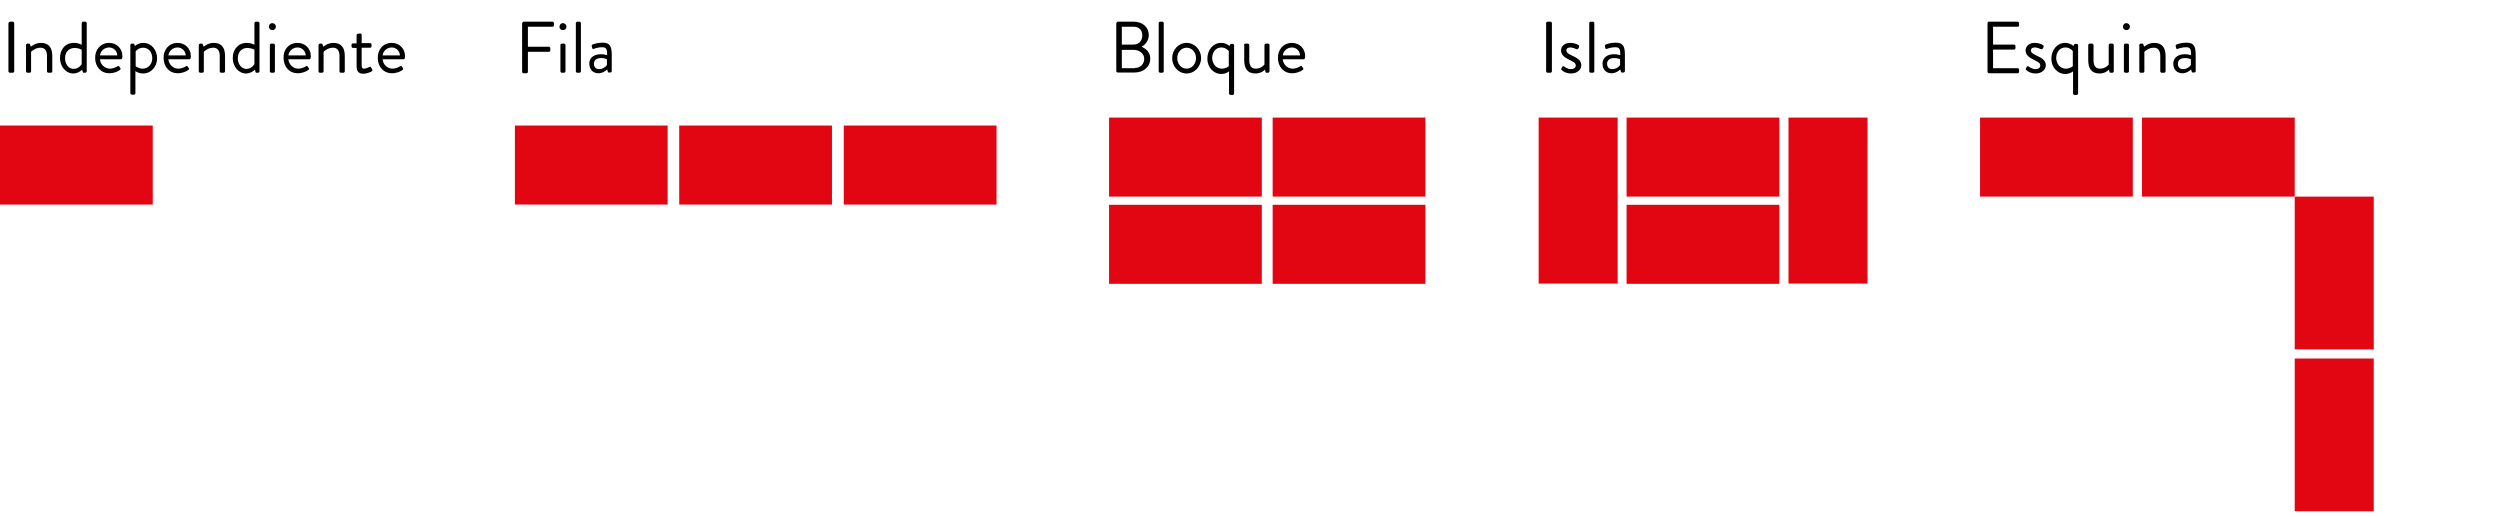 <?xml version="1.0" encoding="UTF-8"?>
<!-- Generator: Adobe Illustrator 28.3.0, SVG Export Plug-In . SVG Version: 6.00 Build 0)  -->
<svg xmlns="http://www.w3.org/2000/svg" xmlns:xlink="http://www.w3.org/1999/xlink" version="1.1" id="Ebene_1" x="0px" y="0px" viewBox="0 0 1037.6 214.4" style="enable-background:new 0 0 1037.6 214.4;" xml:space="preserve">
<style type="text/css">
	.st0{fill:#E20613;}
</style>
<rect y="52.1" class="st0" width="63.4" height="32.8"></rect>
<rect x="213.7" y="52.1" class="st0" width="63.4" height="32.8"></rect>
<rect x="281.9" y="52.1" class="st0" width="63.4" height="32.8"></rect>
<rect x="350.2" y="52.1" class="st0" width="63.4" height="32.8"></rect>
<rect x="460.3" y="48.8" class="st0" width="63.4" height="32.8"></rect>
<rect x="528.2" y="48.8" class="st0" width="63.4" height="32.8"></rect>
<rect x="675.1" y="48.8" class="st0" width="63.4" height="32.8"></rect>
<rect x="675.1" y="85" class="st0" width="63.4" height="32.8"></rect>
<rect x="638.6" y="48.8" class="st0" width="32.8" height="68.9"></rect>
<rect x="742.3" y="48.8" class="st0" width="32.8" height="68.9"></rect>
<rect x="460.3" y="85" class="st0" width="63.4" height="32.8"></rect>
<rect x="528.2" y="85" class="st0" width="63.4" height="32.8"></rect>
<rect x="821.8" y="48.8" class="st0" width="63.4" height="32.8"></rect>
<rect x="889" y="48.8" class="st0" width="63.4" height="32.8"></rect>
<rect x="952.4" y="148.8" class="st0" width="32.8" height="63.4"></rect>
<rect x="952.4" y="81.6" class="st0" width="32.8" height="63.4"></rect>
<g>
	<path d="M3.6,9.6C3.6,9.3,3.8,9,4.1,9h1.2c0.3,0,0.6,0.3,0.6,0.6v20c0,0.3-0.3,0.6-0.6,0.6H4.1c-0.3,0-0.6-0.3-0.6-0.6V9.6z"></path>
	<path d="M10.8,18.7c0-0.3,0.3-0.6,0.6-0.6h0.6c0.3,0,0.4,0.1,0.5,0.4l0.3,0.9c0,0,1.7-1.6,4.2-1.6c3.5,0,4.7,2.3,4.7,5.4v6.4   c0,0.3-0.3,0.6-0.6,0.6h-1c-0.3,0-0.6-0.3-0.6-0.6v-6.4c0-2.3-1-3.4-2.7-3.4c-2.3,0-3.9,1.7-3.9,1.7v8.1c0,0.3-0.3,0.6-0.6,0.6   h-0.9c-0.3,0-0.6-0.3-0.6-0.6V18.7z"></path>
	<path d="M30.7,17.8c2,0,3.2,0.8,3.2,0.8v-9c0-0.3,0.3-0.6,0.6-0.6h0.9C35.7,9,36,9.3,36,9.6v20c0,0.3-0.3,0.6-0.6,0.6h-0.6   c-0.3,0-0.5-0.2-0.5-0.5l-0.2-0.8c0,0-1.5,1.6-3.7,1.6c-3.1,0-5.5-2.9-5.5-6.4C24.9,20.6,27,17.8,30.7,17.8z M30.6,28.6   c2.2,0,3.3-2,3.3-2v-6c0,0-1.3-0.7-2.9-0.7c-2.6,0-4,1.9-4,4.3C27,26.5,28.4,28.6,30.6,28.6z"></path>
	<path d="M45.3,17.8c3.2,0,5.5,2.4,5.5,5.5c0,0.2,0,0.6-0.1,0.8c0,0.3-0.3,0.5-0.5,0.5h-8.7c0.1,2,1.9,3.9,4.1,3.9   c1.3,0,2.3-0.5,3-0.9c0.4-0.2,0.6-0.4,0.8-0.1c0.2,0.2,0.3,0.5,0.5,0.7c0.2,0.3,0.3,0.5-0.1,0.8c-0.7,0.6-2.4,1.4-4.4,1.4   c-3.7,0-5.9-2.9-5.9-6.3C39.4,20.7,41.7,17.8,45.3,17.8z M48.7,23c-0.1-1.8-1.5-3.3-3.4-3.3c-2,0-3.6,1.5-3.8,3.3H48.7z"></path>
	<path d="M56.2,38.7c0,0.3-0.3,0.6-0.6,0.6h-0.9c-0.3,0-0.6-0.3-0.6-0.6v-20c0-0.3,0.3-0.6,0.6-0.6h0.6c0.3,0,0.4,0.1,0.5,0.4   l0.2,0.6c0,0,1.3-1.3,3.5-1.3c3.3,0,5.7,2.9,5.7,6.4c0,3.5-2.5,6.3-5.8,6.3c-2,0-3.2-1-3.2-1V38.7z M59.2,28.5c2.3,0,4-1.9,4-4.3   c0-2.4-1.4-4.4-3.8-4.4c-2,0-3.1,1.5-3.1,1.5v6.2C56.3,27.4,57.5,28.5,59.2,28.5z"></path>
	<path d="M73.7,17.8c3.2,0,5.5,2.4,5.5,5.5c0,0.2,0,0.6-0.1,0.8c0,0.3-0.3,0.5-0.5,0.5h-8.7c0.1,2,1.9,3.9,4.1,3.9   c1.3,0,2.3-0.5,3-0.9c0.4-0.2,0.6-0.4,0.8-0.1c0.2,0.2,0.3,0.5,0.5,0.7c0.2,0.3,0.3,0.5-0.1,0.8c-0.7,0.6-2.4,1.4-4.4,1.4   c-3.7,0-5.9-2.9-5.9-6.3C67.8,20.7,70.1,17.8,73.7,17.8z M77.1,23c-0.1-1.8-1.5-3.3-3.4-3.3c-2,0-3.6,1.5-3.8,3.3H77.1z"></path>
	<path d="M82.5,18.7c0-0.3,0.3-0.6,0.6-0.6h0.6c0.3,0,0.4,0.1,0.5,0.4l0.3,0.9c0,0,1.7-1.6,4.2-1.6c3.5,0,4.7,2.3,4.7,5.4v6.4   c0,0.3-0.3,0.6-0.6,0.6h-1c-0.3,0-0.6-0.3-0.6-0.6v-6.4c0-2.3-1-3.4-2.7-3.4c-2.3,0-3.9,1.7-3.9,1.7v8.1c0,0.3-0.3,0.6-0.6,0.6   h-0.9c-0.3,0-0.6-0.3-0.6-0.6V18.7z"></path>
	<path d="M102.4,17.8c2,0,3.2,0.8,3.2,0.8v-9c0-0.3,0.3-0.6,0.6-0.6h0.9c0.3,0,0.6,0.3,0.6,0.6v20c0,0.3-0.3,0.6-0.6,0.6h-0.6   c-0.3,0-0.5-0.2-0.5-0.5l-0.2-0.8c0,0-1.5,1.6-3.7,1.6c-3.1,0-5.5-2.9-5.5-6.4C96.6,20.6,98.8,17.8,102.4,17.8z M102.3,28.6   c2.2,0,3.3-2,3.3-2v-6c0,0-1.3-0.7-2.9-0.7c-2.6,0-4,1.9-4,4.3C98.7,26.5,100.1,28.6,102.3,28.6z"></path>
	<path d="M111.6,11.1c0-0.8,0.6-1.5,1.4-1.5c0.8,0,1.5,0.6,1.5,1.5c0,0.8-0.6,1.4-1.5,1.4C112.3,12.5,111.6,11.9,111.6,11.1z    M112,18.7c0-0.3,0.3-0.6,0.6-0.6h0.9c0.3,0,0.6,0.3,0.6,0.6v10.9c0,0.3-0.3,0.6-0.6,0.6h-0.9c-0.3,0-0.6-0.3-0.6-0.6V18.7z"></path>
	<path d="M123.5,17.8c3.2,0,5.5,2.4,5.5,5.5c0,0.2,0,0.6-0.1,0.8c0,0.3-0.3,0.5-0.5,0.5h-8.7c0.1,2,1.9,3.9,4.1,3.9   c1.3,0,2.3-0.5,3-0.9c0.4-0.2,0.6-0.4,0.8-0.1c0.2,0.2,0.3,0.5,0.5,0.7c0.2,0.3,0.3,0.5-0.1,0.8c-0.7,0.6-2.4,1.4-4.4,1.4   c-3.7,0-5.9-2.9-5.9-6.3C117.5,20.7,119.8,17.8,123.5,17.8z M126.9,23c-0.1-1.8-1.5-3.3-3.4-3.3c-2,0-3.6,1.5-3.8,3.3H126.9z"></path>
	<path d="M132.2,18.7c0-0.3,0.3-0.6,0.6-0.6h0.6c0.3,0,0.4,0.1,0.5,0.4l0.3,0.9c0,0,1.7-1.6,4.2-1.6c3.5,0,4.7,2.3,4.7,5.4v6.4   c0,0.3-0.3,0.6-0.6,0.6h-1c-0.3,0-0.6-0.3-0.6-0.6v-6.4c0-2.3-1-3.4-2.7-3.4c-2.3,0-3.9,1.7-3.9,1.7v8.1c0,0.3-0.3,0.6-0.6,0.6   h-0.9c-0.3,0-0.6-0.3-0.6-0.6V18.7z"></path>
	<path d="M148,19.9h-1.5c-0.3,0-0.6-0.3-0.6-0.6v-0.7c0-0.3,0.2-0.6,0.6-0.6h1.5v-3.4c0-0.3,0.3-0.6,0.6-0.6l1-0.1   c0.3,0,0.5,0.3,0.5,0.6v3.4h3.5c0.3,0,0.6,0.2,0.6,0.6v0.7c0,0.3-0.2,0.6-0.6,0.6h-3.5V27c0,1.2,0.3,1.5,1,1.5   c0.8,0,1.8-0.5,2.2-0.7c0.5-0.2,0.6-0.1,0.7,0.2l0.5,0.8c0.2,0.4,0.1,0.5-0.2,0.8c-0.4,0.3-2.1,1-3.5,1c-2.4,0-2.8-1.5-2.8-3.3   V19.9z"></path>
	<path d="M162.6,17.8c3.2,0,5.5,2.4,5.5,5.5c0,0.2,0,0.6-0.1,0.8c0,0.3-0.3,0.5-0.5,0.5h-8.7c0.1,2,1.9,3.9,4.1,3.9   c1.3,0,2.3-0.5,3-0.9c0.4-0.2,0.6-0.4,0.8-0.1c0.2,0.2,0.3,0.5,0.5,0.7c0.2,0.3,0.3,0.5-0.1,0.8c-0.7,0.6-2.4,1.4-4.4,1.4   c-3.7,0-5.9-2.9-5.9-6.3C156.7,20.7,158.9,17.8,162.6,17.8z M166,23c-0.1-1.8-1.5-3.3-3.4-3.3c-2,0-3.6,1.5-3.8,3.3H166z"></path>
</g>
<g>
	<path d="M216.8,9.6c0-0.3,0.2-0.6,0.6-0.6h11.9c0.3,0,0.6,0.3,0.6,0.6v0.9c0,0.3-0.2,0.6-0.6,0.6h-10.2v8.3h8.7   c0.3,0,0.6,0.3,0.6,0.6v0.9c0,0.3-0.3,0.6-0.6,0.6h-8.7v8.3c0,0.3-0.3,0.6-0.6,0.6h-1.2c-0.3,0-0.6-0.3-0.6-0.6V9.6z"></path>
	<path d="M232.2,11.1c0-0.8,0.6-1.5,1.4-1.5c0.8,0,1.5,0.6,1.5,1.5c0,0.8-0.6,1.4-1.5,1.4C232.8,12.5,232.2,11.9,232.2,11.1z    M232.6,18.7c0-0.3,0.3-0.6,0.6-0.6h0.9c0.3,0,0.6,0.3,0.6,0.6v10.9c0,0.3-0.3,0.6-0.6,0.6h-0.9c-0.3,0-0.6-0.3-0.6-0.6V18.7z"></path>
	<path d="M239,9.6c0-0.3,0.3-0.6,0.6-0.6h0.9c0.3,0,0.6,0.3,0.6,0.6v20c0,0.3-0.3,0.6-0.6,0.6h-0.9c-0.3,0-0.6-0.3-0.6-0.6V9.6z"></path>
	<path d="M249.4,22.5c1.3,0,2.6,0.4,2.6,0.4c0-2.2-0.2-3.3-2-3.3c-1.7,0-3.1,0.5-3.6,0.7c-0.3,0.1-0.5,0-0.6-0.3l-0.2-0.8   c-0.1-0.4,0.1-0.5,0.3-0.7c0.2-0.1,1.9-0.8,4.2-0.8c3.1,0,3.8,1.6,3.8,5.1v6.7c0,0.3-0.3,0.6-0.6,0.6h-0.6c-0.3,0-0.4-0.2-0.5-0.5   l-0.2-0.8c-0.6,0.6-1.9,1.6-3.7,1.6c-2.1,0-3.7-1.5-3.7-4C244.5,24.2,246.3,22.5,249.4,22.5z M248.6,28.7c1.5,0,2.8-0.9,3.3-1.7   v-2.4c-0.4-0.2-1.2-0.5-2.5-0.5c-1.7,0-2.9,0.8-2.9,2.4C246.5,27.8,247.3,28.7,248.6,28.7z"></path>
</g>
<g>
	<path d="M463.4,9.6c0-0.3,0.2-0.6,0.6-0.6h6.6c3.7,0,6.2,2.4,6.2,5.6c0,2.3-1.5,4-3,4.8c1.6,0.7,3.6,2.1,3.6,4.9   c0,3.4-2.7,5.8-6.6,5.8h-6.9c-0.3,0-0.6-0.3-0.6-0.6V9.6z M471.1,28.2c2.2,0,3.8-1.7,3.8-3.8c0-2.1-2-3.7-4.3-3.7h-5v7.6H471.1z    M470.5,18.5c2.3,0,3.6-1.7,3.6-3.8c0-2.2-1.3-3.6-3.6-3.6h-4.9v7.4H470.5z"></path>
	<path d="M480.9,9.6c0-0.3,0.3-0.6,0.6-0.6h0.9c0.3,0,0.6,0.3,0.6,0.6v20c0,0.3-0.3,0.6-0.6,0.6h-0.9c-0.3,0-0.6-0.3-0.6-0.6V9.6z"></path>
	<path d="M492.5,17.8c3.4,0,6,2.9,6,6.3c0,3.5-2.7,6.4-6,6.4c-3.4,0-6-2.9-6-6.4C486.5,20.7,489.1,17.8,492.5,17.8z M492.5,28.5   c2.2,0,3.9-2,3.9-4.4c0-2.4-1.7-4.3-3.9-4.3c-2.2,0-3.9,1.9-3.9,4.3C488.6,26.6,490.3,28.5,492.5,28.5z"></path>
	<path d="M506.8,17.8c2.2,0,3.5,1.3,3.5,1.3l0.2-0.5c0.1-0.2,0.2-0.4,0.6-0.4h0.5c0.3,0,0.6,0.3,0.6,0.6v20c0,0.3-0.3,0.6-0.6,0.6   h-0.9c-0.3,0-0.6-0.3-0.6-0.6v-9.2c0,0-1.2,1.1-3.2,1.1c-3.3,0-5.8-2.8-5.8-6.3C501.1,20.7,503.5,17.8,506.8,17.8z M507.1,28.5   c1.7,0,2.9-1,2.9-1v-6.3c0,0-1.1-1.5-3.1-1.5c-2.4,0-3.8,2.1-3.8,4.4C503.2,26.6,504.8,28.5,507.1,28.5z"></path>
	<path d="M516.3,18.7c0-0.3,0.3-0.6,0.6-0.6h1c0.3,0,0.6,0.3,0.6,0.6v6.4c0,2.3,1,3.4,2.7,3.4c2.3,0,3.6-1.7,3.6-1.7   c0-0.7,0-1.4,0-8.1c0-0.3,0.3-0.6,0.6-0.6h0.9c0.3,0,0.6,0.3,0.6,0.6v10.9c0,0.3-0.3,0.6-0.6,0.6h-0.6c-0.3,0-0.5-0.2-0.5-0.5   l-0.2-0.8c0,0-1.4,1.6-3.9,1.6c-3.5,0-4.7-2.3-4.7-5.5V18.7z"></path>
	<path d="M536.2,17.8c3.2,0,5.5,2.4,5.5,5.5c0,0.2,0,0.6-0.1,0.8c0,0.3-0.3,0.5-0.5,0.5h-8.7c0.1,2,1.9,3.9,4.1,3.9   c1.3,0,2.3-0.5,3-0.9c0.4-0.2,0.6-0.4,0.8-0.1c0.2,0.2,0.3,0.5,0.5,0.7c0.2,0.3,0.3,0.5-0.1,0.8c-0.7,0.6-2.4,1.4-4.4,1.4   c-3.7,0-5.9-2.9-5.9-6.3C530.3,20.7,532.6,17.8,536.2,17.8z M539.6,23c-0.1-1.8-1.5-3.3-3.4-3.3c-2,0-3.6,1.5-3.8,3.3H539.6z"></path>
</g>
<g>
	<path d="M641.7,9.6c0-0.3,0.3-0.6,0.6-0.6h1.2c0.3,0,0.6,0.3,0.6,0.6v20c0,0.3-0.3,0.6-0.6,0.6h-1.2c-0.3,0-0.6-0.3-0.6-0.6V9.6z"></path>
	<path d="M648,28.5c0.1-0.2,0.3-0.6,0.4-0.8c0.2-0.2,0.5-0.3,0.8-0.1c0,0,1.3,1.1,2.8,1.1c1.2,0,2-0.6,2-1.5c0-1.1-0.9-1.5-2.7-2.4   c-1.6-0.8-3.4-1.8-3.4-3.9c0-1.3,1-3.1,3.8-3.1c1.6,0,2.8,0.5,3.4,0.9c0.3,0.2,0.4,0.6,0.2,0.9l-0.2,0.5c-0.2,0.3-0.6,0.4-0.9,0.3   c0,0-1.3-0.7-2.4-0.7c-1.4,0-1.7,0.7-1.7,1.2c0,1,1,1.5,2.2,2.1c2.1,1,4,1.9,4,4.1c0,1.8-1.7,3.4-4.2,3.4c-2,0-3.3-0.8-3.9-1.4   C648,29,647.9,28.7,648,28.5z"></path>
	<path d="M659.6,9.6c0-0.3,0.3-0.6,0.6-0.6h0.9c0.3,0,0.6,0.3,0.6,0.6v20c0,0.3-0.3,0.6-0.6,0.6h-0.9c-0.3,0-0.6-0.3-0.6-0.6V9.6z"></path>
	<path d="M669.9,22.5c1.3,0,2.6,0.4,2.6,0.4c0-2.2-0.2-3.3-2-3.3c-1.7,0-3.1,0.5-3.6,0.7c-0.3,0.1-0.5,0-0.6-0.3l-0.2-0.8   c-0.1-0.4,0.1-0.5,0.3-0.7c0.2-0.1,1.9-0.8,4.2-0.8c3.1,0,3.8,1.6,3.8,5.1v6.7c0,0.3-0.3,0.6-0.6,0.6h-0.6c-0.3,0-0.4-0.2-0.5-0.5   l-0.2-0.8c-0.6,0.6-1.9,1.6-3.7,1.6c-2.1,0-3.7-1.5-3.7-4C665.1,24.2,666.8,22.5,669.9,22.5z M669.1,28.7c1.5,0,2.8-0.9,3.3-1.7   v-2.4c-0.4-0.2-1.2-0.5-2.5-0.5c-1.7,0-2.9,0.8-2.9,2.4C667,27.8,667.8,28.7,669.1,28.7z"></path>
</g>
<g>
	<path d="M824.9,9.6c0-0.3,0.2-0.6,0.6-0.6h11.9c0.3,0,0.6,0.3,0.6,0.6v0.9c0,0.3-0.2,0.6-0.6,0.6h-10.2v7.4h8.7   c0.3,0,0.6,0.3,0.6,0.6v0.9c0,0.3-0.3,0.6-0.6,0.6h-8.7v7.7h10.2c0.3,0,0.6,0.3,0.6,0.6v0.9c0,0.3-0.2,0.6-0.6,0.6h-11.9   c-0.3,0-0.6-0.3-0.6-0.6V9.6z"></path>
	<path d="M840.8,28.5c0.1-0.2,0.3-0.6,0.4-0.8c0.2-0.2,0.5-0.3,0.8-0.1c0,0,1.3,1.1,2.8,1.1c1.2,0,2-0.6,2-1.5   c0-1.1-0.9-1.5-2.7-2.4c-1.6-0.8-3.4-1.8-3.4-3.9c0-1.3,1-3.1,3.8-3.1c1.6,0,2.8,0.5,3.4,0.9c0.3,0.2,0.4,0.6,0.2,0.9l-0.2,0.5   c-0.2,0.3-0.6,0.4-0.9,0.3c0,0-1.3-0.7-2.4-0.7c-1.4,0-1.7,0.7-1.7,1.2c0,1,1,1.5,2.2,2.1c2.1,1,4,1.9,4,4.1c0,1.8-1.7,3.4-4.2,3.4   c-2,0-3.3-0.8-3.9-1.4C840.8,29,840.7,28.7,840.8,28.5z"></path>
	<path d="M857.1,17.8c2.2,0,3.5,1.3,3.5,1.3l0.2-0.5c0.1-0.2,0.2-0.4,0.6-0.4h0.5c0.3,0,0.6,0.3,0.6,0.6v20c0,0.3-0.3,0.6-0.6,0.6   H861c-0.3,0-0.6-0.3-0.6-0.6v-9.2c0,0-1.2,1.1-3.2,1.1c-3.3,0-5.8-2.8-5.8-6.3C851.4,20.7,853.8,17.8,857.1,17.8z M857.4,28.5   c1.7,0,2.9-1,2.9-1v-6.3c0,0-1.1-1.5-3.1-1.5c-2.4,0-3.8,2.1-3.8,4.4C853.5,26.6,855.1,28.5,857.4,28.5z"></path>
	<path d="M866.7,18.7c0-0.3,0.3-0.6,0.6-0.6h1c0.3,0,0.6,0.3,0.6,0.6v6.4c0,2.3,1,3.4,2.7,3.4c2.3,0,3.6-1.7,3.6-1.7   c0-0.7,0-1.4,0-8.1c0-0.3,0.3-0.6,0.6-0.6h0.9c0.3,0,0.6,0.3,0.6,0.6v10.9c0,0.3-0.3,0.6-0.6,0.6H876c-0.3,0-0.5-0.2-0.5-0.5   l-0.2-0.8c0,0-1.4,1.6-3.9,1.6c-3.5,0-4.7-2.3-4.7-5.5V18.7z"></path>
	<path d="M881.1,11.1c0-0.8,0.6-1.5,1.4-1.5c0.8,0,1.5,0.6,1.5,1.5c0,0.8-0.6,1.4-1.5,1.4C881.7,12.5,881.1,11.9,881.1,11.1z    M881.5,18.7c0-0.3,0.3-0.6,0.6-0.6h0.9c0.3,0,0.6,0.3,0.6,0.6v10.9c0,0.3-0.3,0.6-0.6,0.6h-0.9c-0.3,0-0.6-0.3-0.6-0.6V18.7z"></path>
	<path d="M887.9,18.7c0-0.3,0.3-0.6,0.6-0.6h0.6c0.3,0,0.4,0.1,0.5,0.4l0.3,0.9c0,0,1.7-1.6,4.2-1.6c3.5,0,4.7,2.3,4.7,5.4v6.4   c0,0.3-0.3,0.6-0.6,0.6h-1c-0.3,0-0.6-0.3-0.6-0.6v-6.4c0-2.3-1-3.4-2.7-3.4c-2.3,0-3.9,1.7-3.9,1.7v8.1c0,0.3-0.3,0.6-0.6,0.6   h-0.9c-0.3,0-0.6-0.3-0.6-0.6V18.7z"></path>
	<path d="M906.8,22.5c1.3,0,2.6,0.4,2.6,0.4c0-2.2-0.2-3.3-2-3.3c-1.7,0-3.1,0.5-3.6,0.7c-0.3,0.1-0.5,0-0.6-0.3l-0.2-0.8   c-0.1-0.4,0.1-0.5,0.3-0.7c0.2-0.1,1.9-0.8,4.2-0.8c3.1,0,3.8,1.6,3.8,5.1v6.7c0,0.3-0.3,0.6-0.6,0.6h-0.6c-0.3,0-0.4-0.2-0.5-0.5   l-0.2-0.8c-0.6,0.6-1.9,1.6-3.7,1.6c-2.1,0-3.7-1.5-3.7-4C902,24.2,903.7,22.5,906.8,22.5z M906,28.7c1.5,0,2.8-0.9,3.3-1.7v-2.4   c-0.4-0.2-1.2-0.5-2.5-0.5c-1.7,0-2.9,0.8-2.9,2.4C903.9,27.8,904.7,28.7,906,28.7z"></path>
</g>
</svg>
